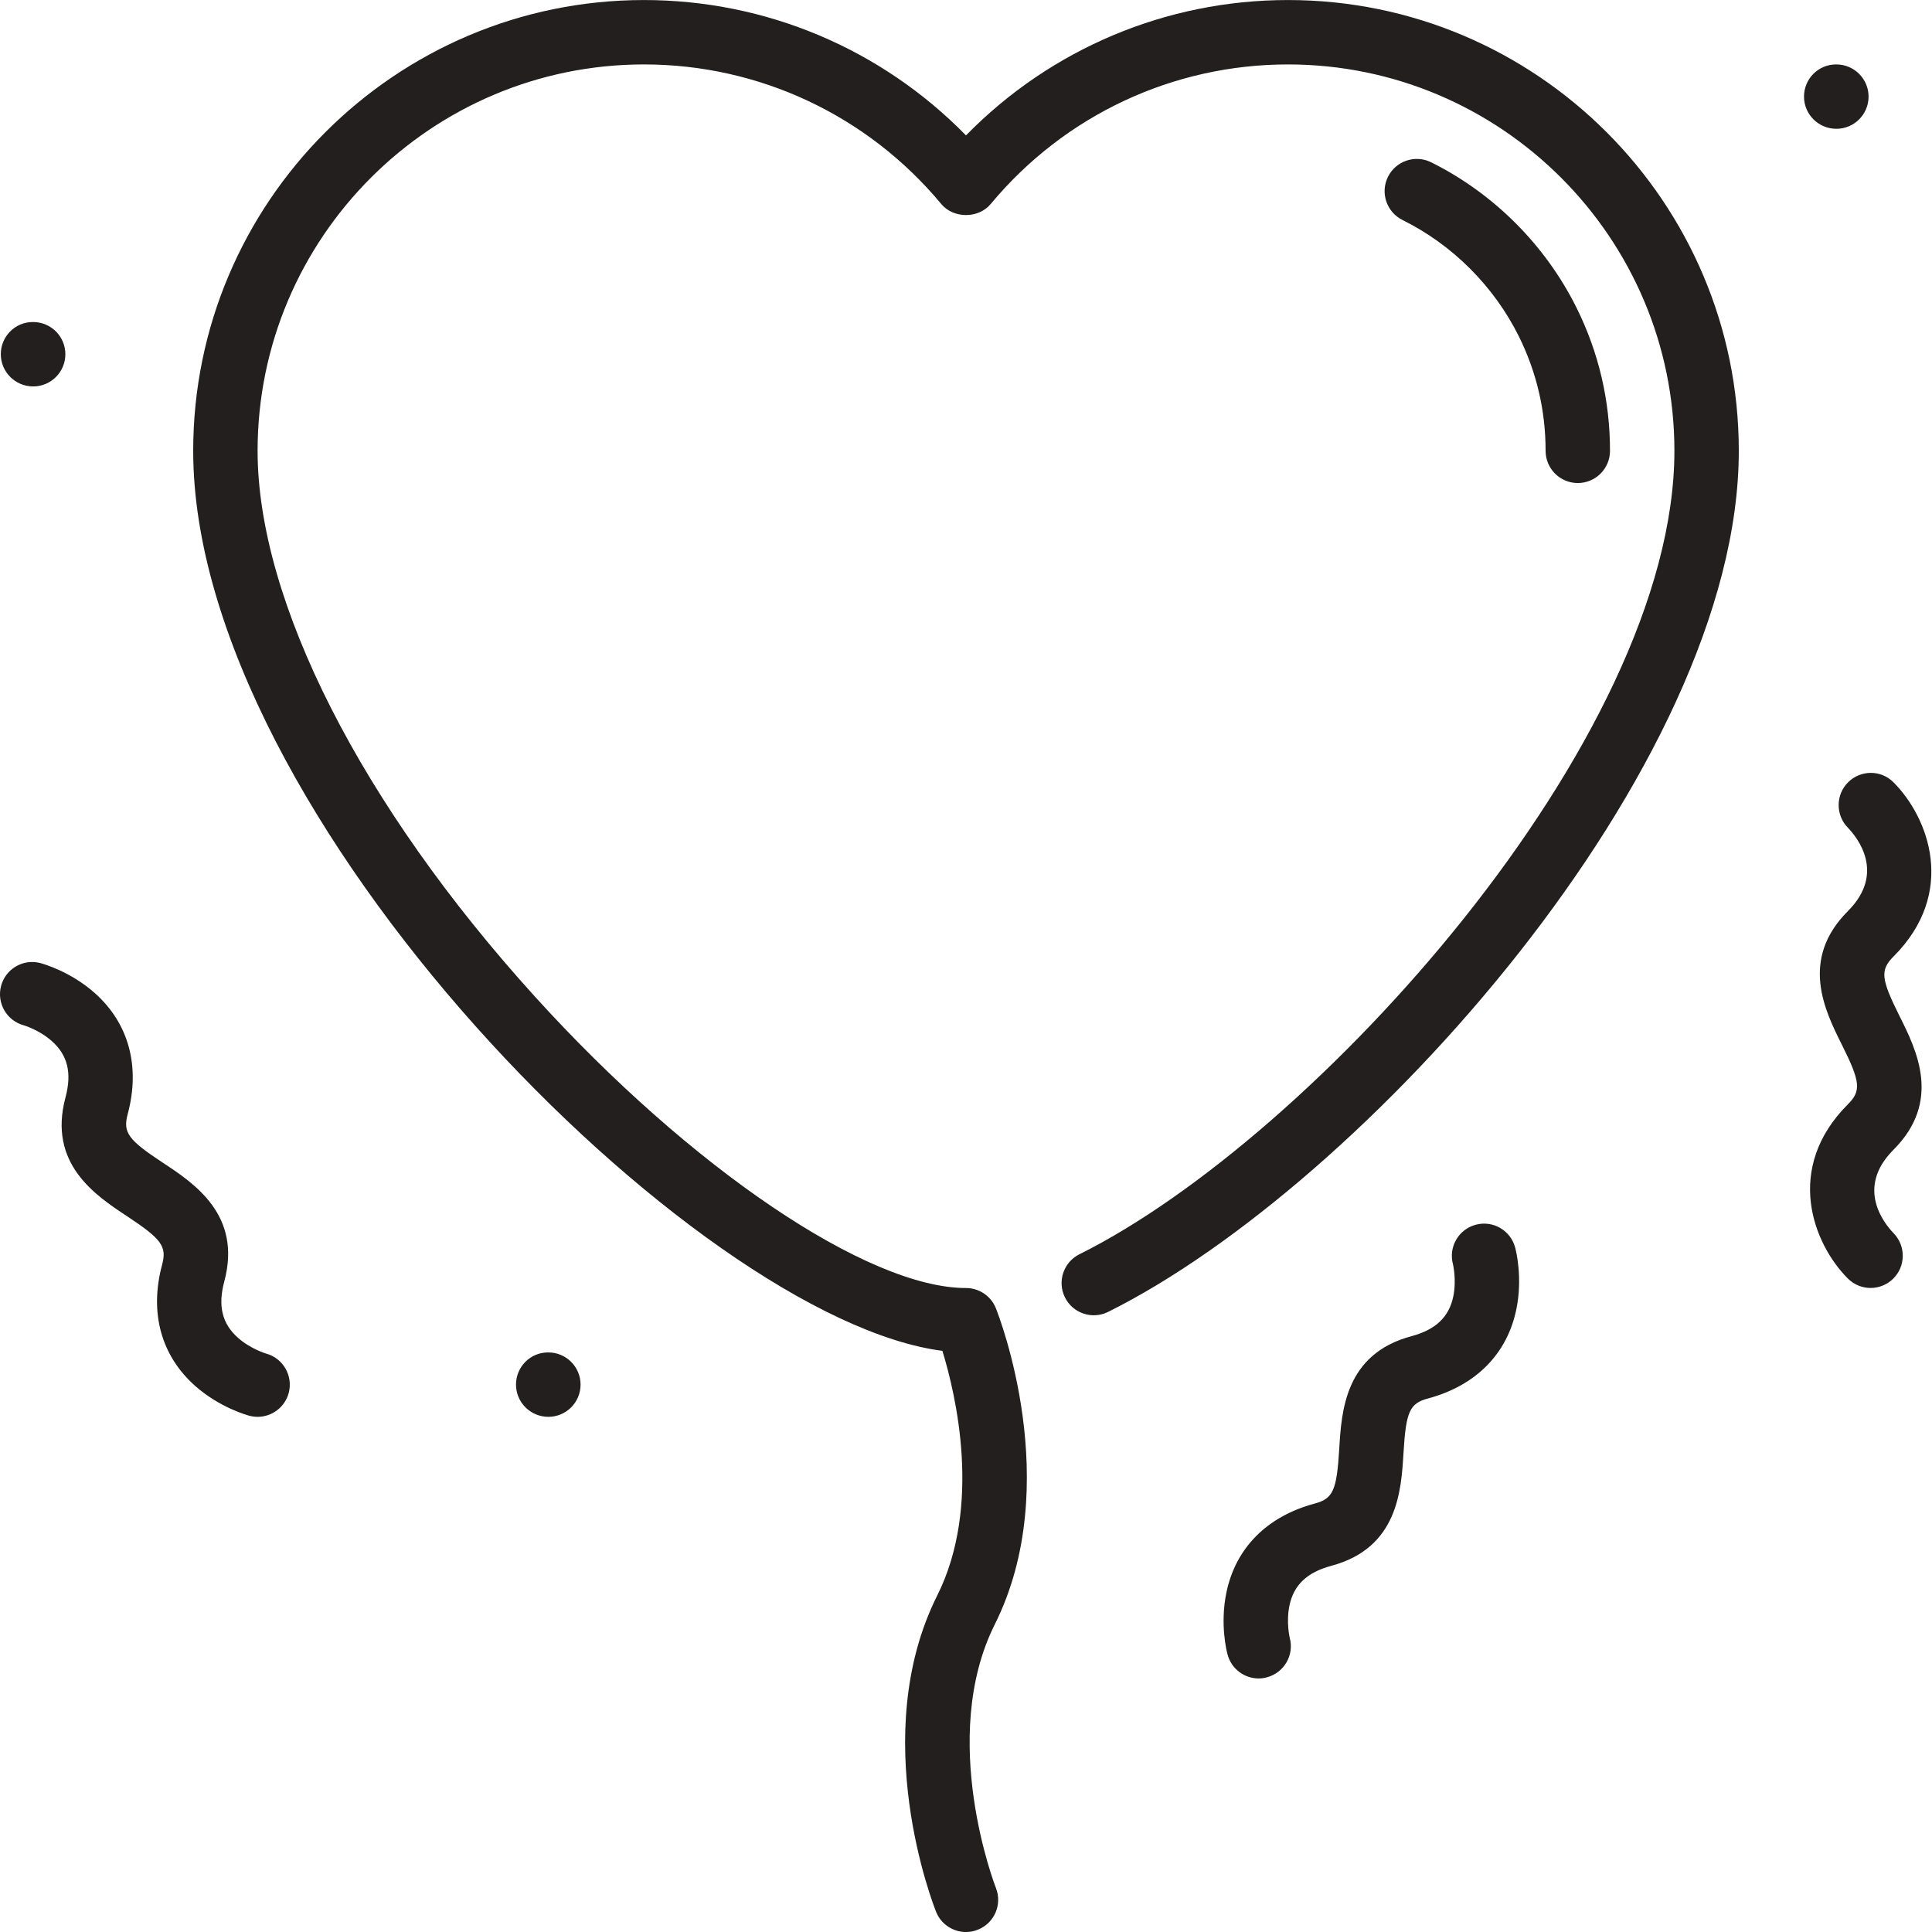 <?xml version="1.0" encoding="UTF-8" standalone="no"?>
<svg width="60px" height="60px" viewBox="0 0 60 60" version="1.1" xmlns="http://www.w3.org/2000/svg" xmlns:xlink="http://www.w3.org/1999/xlink" xmlns:sketch="http://www.bohemiancoding.com/sketch/ns">
    <!-- Generator: Sketch 3.4.2 (15855) - http://www.bohemiancoding.com/sketch -->
    <title>balloon</title>
    <desc>Created with Sketch.</desc>
    <defs></defs>
    <g id="Love" stroke="none" stroke-width="1" fill="none" fill-rule="evenodd" sketch:type="MSPage">
        <g id="Icon-5" sketch:type="MSArtboardGroup" fill="#231F1F">
            <path d="M57.03,4 C57.582,4 58.03,3.553 58.03,3.001 C58.03,2.449 57.582,2.001 57.03,2.001 L57.019,2.001 C56.468,2.001 56.025,2.449 56.025,3.001 C56.025,3.553 56.477,4 57.03,4 M1.03,12.001 C1.582,12.001 2.03,11.553 2.03,11.001 C2.03,10.448 1.582,10.001 1.03,10.001 L1.019,10.001 C0.467,10.001 0.025,10.448 0.025,11.001 C0.025,11.553 0.477,12.001 1.03,12.001 M17.03,42.001 L17.019,42.001 C16.467,42.001 16.025,42.449 16.025,43.001 C16.025,43.553 16.477,44.001 17.03,44.001 C17.582,44.001 18.03,43.553 18.03,43.001 C18.03,42.449 17.582,42.001 17.03,42.001 M45.83,38.035 C45.297,38.178 44.979,38.727 45.123,39.26 C45.124,39.264 45.238,39.746 45.134,40.258 C45.002,40.901 44.588,41.295 43.83,41.498 C41.767,42.05 41.661,43.827 41.591,45.002 C41.513,46.289 41.399,46.542 40.83,46.694 C39.343,47.093 38.369,48.078 38.085,49.467 C37.884,50.444 38.097,51.291 38.123,51.383 C38.243,51.831 38.646,52.126 39.088,52.126 C39.174,52.126 39.26,52.114 39.347,52.09 C39.881,51.947 40.198,51.398 40.054,50.865 C40.053,50.861 39.939,50.379 40.044,49.867 C40.176,49.224 40.59,48.83 41.347,48.627 C43.41,48.074 43.516,46.297 43.587,45.123 C43.664,43.836 43.778,43.584 44.347,43.431 C45.834,43.032 46.808,42.047 47.092,40.658 C47.293,39.681 47.08,38.834 47.054,38.742 C46.912,38.209 46.364,37.892 45.83,38.035 M58.991,31.553 C58.415,30.401 58.386,30.125 58.803,29.707 C60.79,27.721 59.891,25.381 58.803,24.294 C58.415,23.904 57.789,23.907 57.398,24.291 C57.007,24.675 57.002,25.308 57.384,25.701 C57.683,26.012 58.569,27.113 57.389,28.294 C55.88,29.803 56.676,31.395 57.202,32.447 C57.778,33.6 57.806,33.877 57.389,34.294 C55.403,36.279 56.301,38.62 57.389,39.708 C57.584,39.901 57.838,39.999 58.092,39.999 C58.345,39.999 58.599,39.903 58.795,39.711 C59.186,39.325 59.191,38.694 58.809,38.3 C58.509,37.989 57.624,36.888 58.803,35.708 C60.313,34.197 59.517,32.606 58.991,31.553 M8.259,42.035 C8.254,42.033 7.779,41.892 7.388,41.544 C6.897,41.108 6.762,40.553 6.966,39.795 C7.518,37.733 6.034,36.752 5.051,36.105 C3.975,35.395 3.813,35.169 3.966,34.599 C4.364,33.114 3.999,31.776 2.938,30.835 C2.191,30.174 1.351,29.936 1.259,29.91 C0.725,29.767 0.176,30.084 0.034,30.617 C-0.109,31.151 0.208,31.7 0.741,31.843 C0.746,31.843 1.22,31.985 1.611,32.333 C2.102,32.769 2.237,33.324 2.034,34.081 C1.481,36.144 2.966,37.124 3.949,37.773 C5.024,38.483 5.186,38.709 5.034,39.278 C4.635,40.764 5.001,42.1 6.061,43.041 C6.808,43.703 7.648,43.941 7.741,43.967 C7.828,43.989 7.915,44.001 8.001,44.001 C8.442,44.001 8.846,43.706 8.966,43.26 C9.108,42.725 8.792,42.178 8.259,42.035 M47.169,10.445 C47.72,11.556 48,12.752 48,14.001 C48,14.553 48.447,15.001 49,15.001 C49.552,15.001 50,14.553 50,14.001 C50,12.441 49.65,10.944 48.96,9.556 C47.993,7.611 46.39,6.008 44.446,5.04 C43.948,4.795 43.351,4.997 43.105,5.49 C42.859,5.986 43.061,6.585 43.555,6.832 C45.112,7.604 46.395,8.889 47.169,10.445 M54,14.001 C54,23.86 42.301,36.819 34.414,40.742 C33.92,40.989 33.318,40.786 33.073,40.292 C32.827,39.798 33.029,39.197 33.523,38.952 C40.791,35.336 52,22.992 52,14.001 C52,7.383 46.617,2.001 40,2.001 C36.424,2.001 33.059,3.58 30.768,6.335 C30.389,6.793 29.61,6.793 29.231,6.335 C26.94,3.58 23.576,2.001 20,2.001 C13.383,2.001 8,7.383 8,14.001 C8,18.668 11.22,25.006 16.615,30.953 C21.447,36.281 26.95,40.001 30,40.001 C30.409,40.001 30.776,40.249 30.928,40.629 C31.016,40.85 33.07,46.096 30.894,50.447 C29.125,53.986 30.911,58.584 30.928,58.63 C31.133,59.144 30.882,59.724 30.37,59.928 C30.248,59.977 30.123,60.001 30,60.001 C29.602,60.001 29.227,59.763 29.071,59.373 C28.983,59.151 26.929,53.904 29.105,49.553 C30.503,46.758 29.682,43.303 29.267,41.952 C21.612,40.962 6,25.354 6,14.001 C6,6.28 12.28,0.001 20,0.001 C23.788,0.001 27.372,1.52 30,4.205 C32.628,1.52 36.212,0.001 40,0.001 C47.719,0.001 54,6.28 54,14.001" id="balloon" sketch:type="MSShapeGroup"></path>
        </g>
    </g>
</svg>